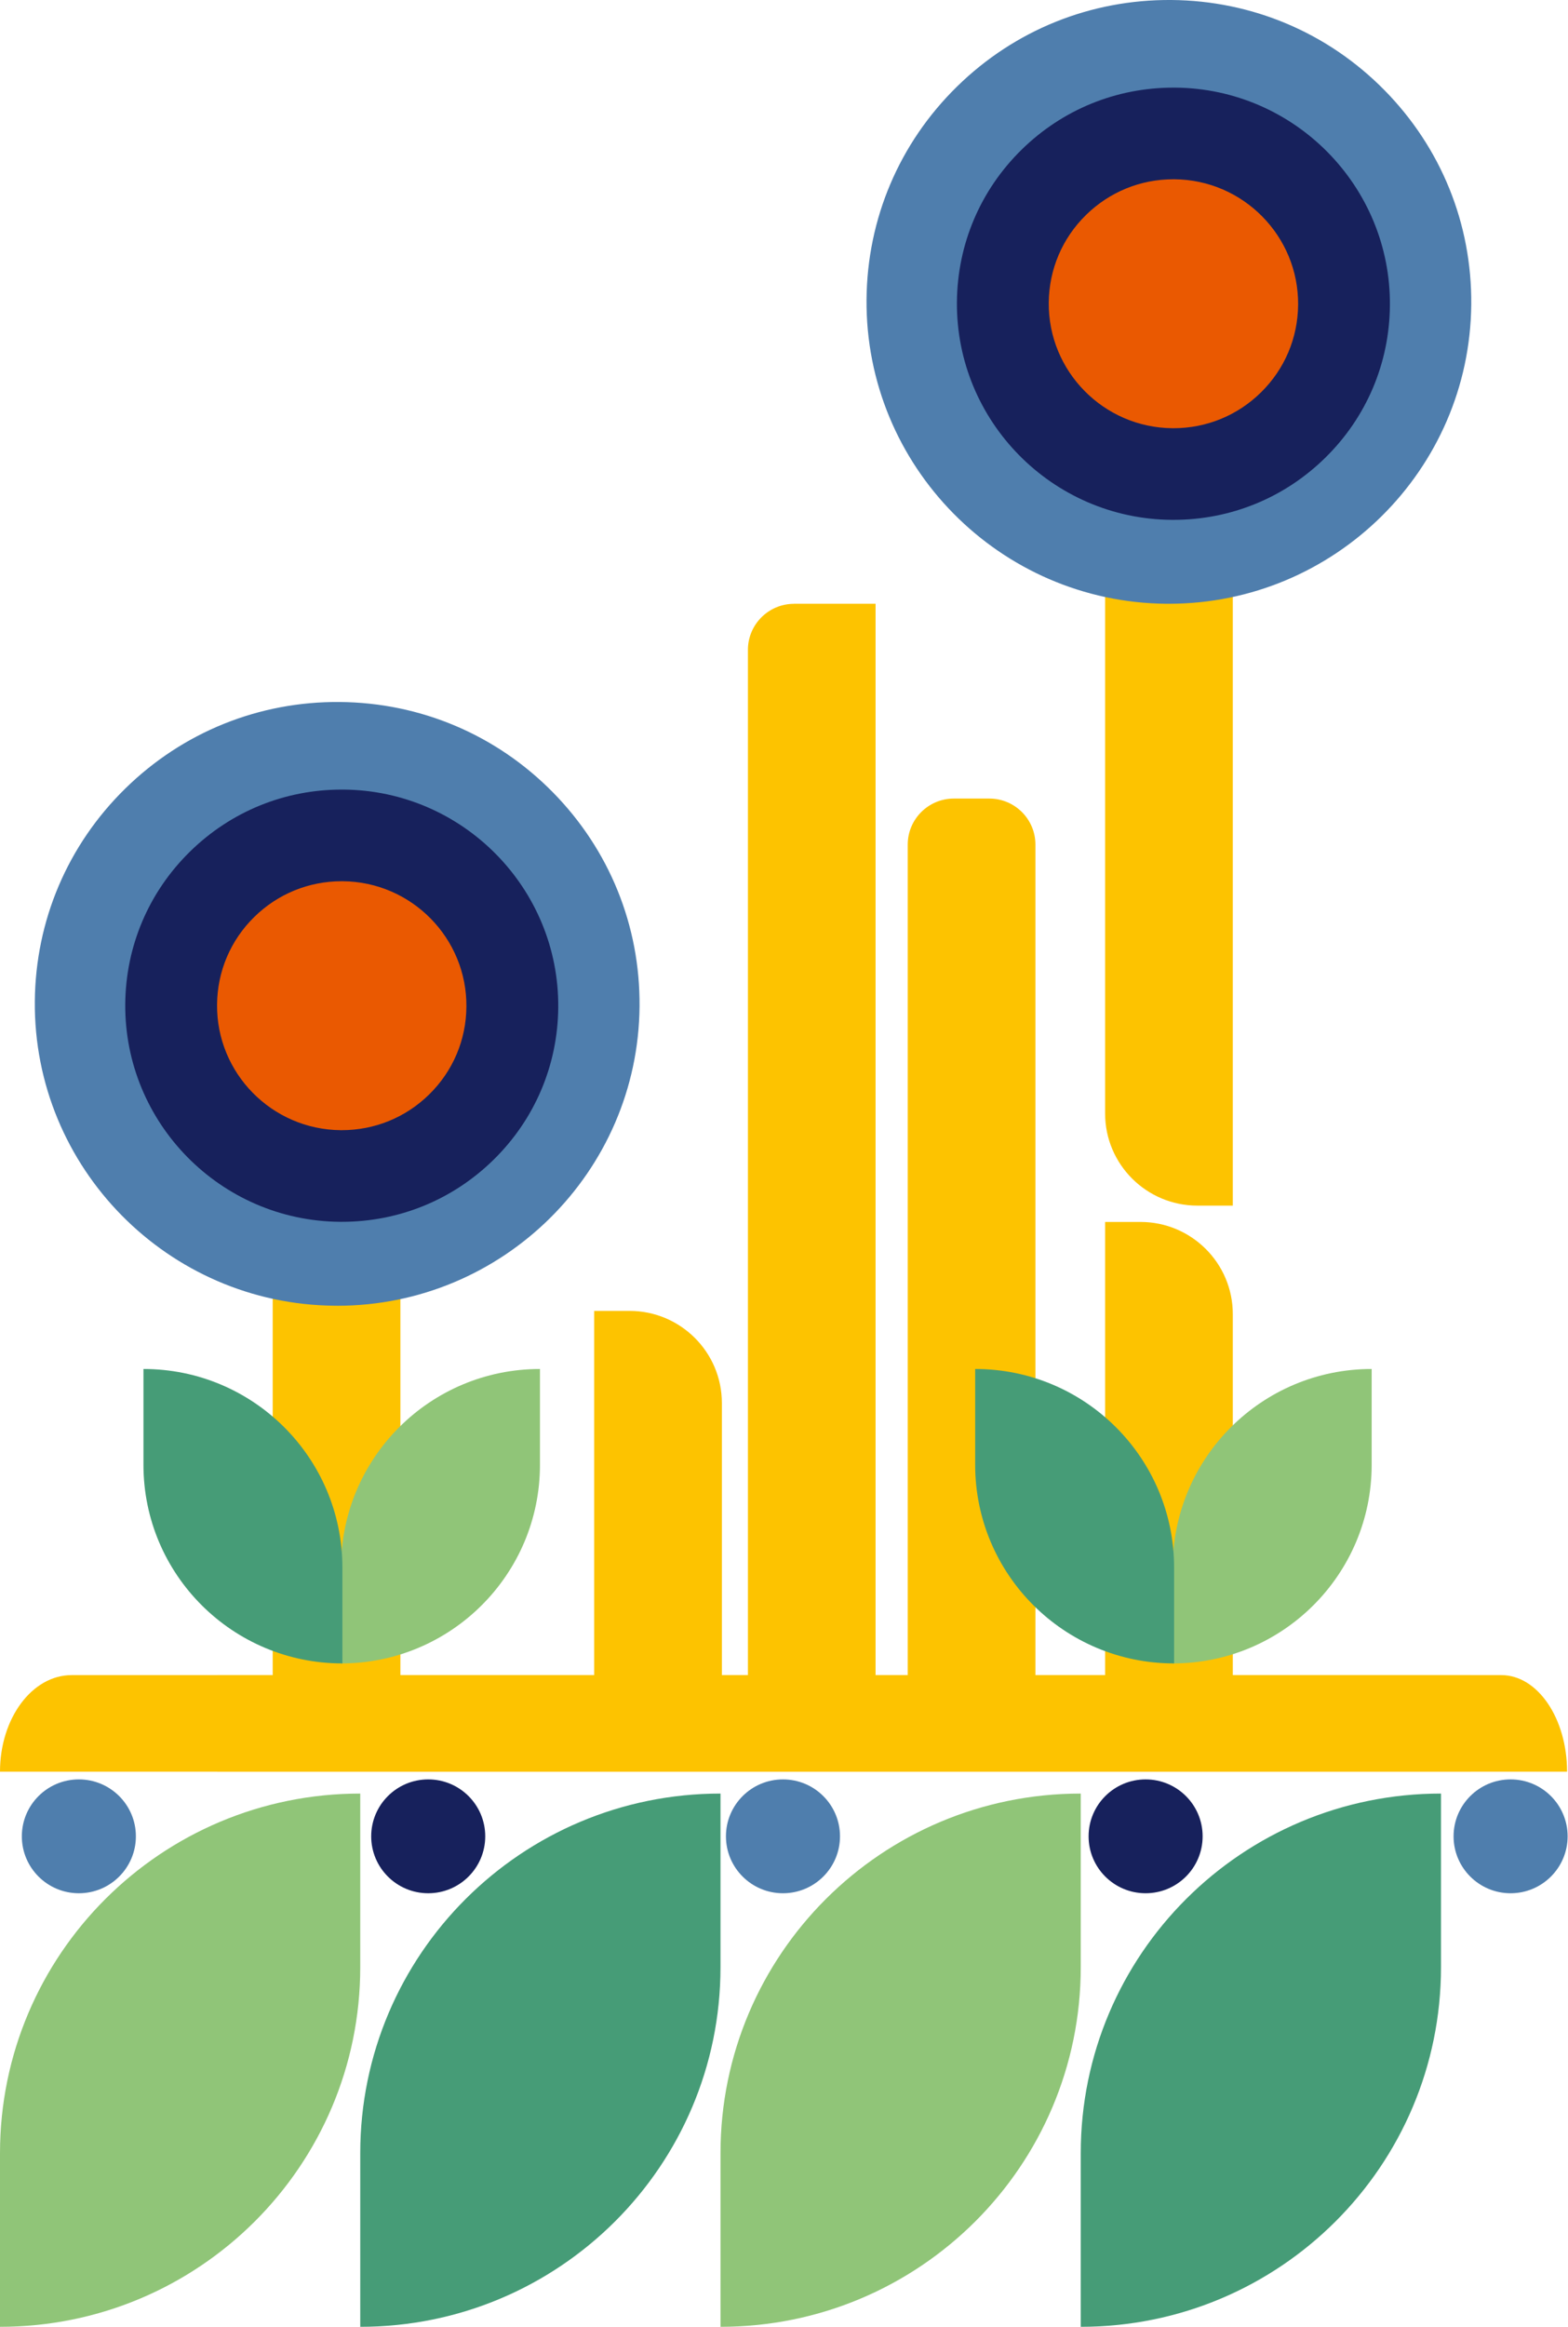 <svg width="333" height="494" viewBox="0 0 333 494" fill="none" xmlns="http://www.w3.org/2000/svg">
<path d="M0 494V457.141C0 414.967 34.25 380.785 76.507 380.785V417.644C76.507 459.818 42.257 494 0 494Z" fill="#90C578"/>
<path d="M76.507 494V457.141C76.507 414.967 110.757 380.785 153.014 380.785V417.644C153.014 459.818 118.764 494 76.507 494Z" fill="#469C77"/>
<path d="M153.014 494V457.141C153.014 414.967 187.263 380.785 229.521 380.785V417.644C229.521 459.818 195.271 494 153.014 494Z" fill="#90C578"/>
<path d="M229.521 494V457.141C229.521 414.967 263.771 380.785 306.028 380.785V417.644C306.028 459.818 271.778 494 229.521 494Z" fill="#469C77"/>
<path d="M28.858 389.866C28.858 383.191 23.436 377.78 16.748 377.78C10.06 377.78 4.639 383.191 4.639 389.866C4.639 396.541 10.06 401.952 16.748 401.952C23.436 401.952 28.858 396.541 28.858 389.866Z" fill="#4F7EAD"/>
<path d="M103.051 389.866C103.051 383.191 97.629 377.78 90.941 377.78C84.253 377.78 78.832 383.191 78.832 389.866C78.832 396.541 84.253 401.952 90.941 401.952C97.629 401.952 103.051 396.541 103.051 389.866Z" fill="#17215C"/>
<path d="M332.919 389.866C332.919 383.191 327.497 377.78 320.809 377.78C314.121 377.78 308.699 383.191 308.699 389.866C308.699 396.541 314.121 401.952 320.809 401.952C327.497 401.952 332.919 396.541 332.919 389.866Z" fill="#4F7EAD"/>
<path d="M178.391 389.866C178.391 383.191 172.969 377.78 166.281 377.78C159.593 377.78 154.171 383.191 154.171 389.866C154.171 396.541 159.593 401.952 166.281 401.952C172.969 401.952 178.391 396.541 178.391 389.866Z" fill="#4F7EAD"/>
<path d="M255.406 389.866C255.406 383.191 249.984 377.78 243.296 377.78C236.608 377.78 231.187 383.191 231.187 389.866C231.187 396.541 236.608 401.952 243.296 401.952C249.984 401.952 255.406 396.541 255.406 389.866Z" fill="#17215C"/>
<path d="M75.237 244.056H67.709C62.3 244.056 57.914 248.433 57.914 253.832V361.807C57.914 367.206 62.3 371.582 67.709 371.582H75.237C80.646 371.582 85.032 367.206 85.032 361.807V253.832C85.032 248.433 80.646 244.056 75.237 244.056Z" fill="#FDC300"/>
<path d="M126.188 278.313H133.706C144.517 278.313 153.306 287.075 153.306 297.874V371.582H126.188V278.313Z" fill="#FDC300"/>
<path d="M168.633 128.184H185.947V361.807C185.947 367.206 181.552 371.582 176.151 371.582H168.633C163.223 371.582 158.838 367.197 158.838 361.807V137.969C158.838 132.569 163.233 128.193 168.633 128.193V128.184Z" fill="#FDC300"/>
<path d="M210.1 169.54H202.573C197.163 169.54 192.778 173.917 192.778 179.316V361.806C192.778 367.205 197.163 371.582 202.573 371.582H210.1C215.51 371.582 219.895 367.205 219.895 361.806V179.316C219.895 173.917 215.51 169.54 210.1 169.54Z" fill="#FDC300"/>
<path d="M234.696 70.956H261.813V255.963H254.295C243.484 255.963 234.696 247.202 234.696 236.403V70.956Z" fill="#FDC300"/>
<path d="M234.696 259.429H242.214C253.025 259.429 261.813 268.19 261.813 278.99V357.327H234.696V259.429Z" fill="#FDC300"/>
<path d="M248.255 128.184C248.076 128.184 247.897 128.184 247.719 128.184C212.311 127.893 183.735 98.903 184.027 63.566C184.168 46.447 190.981 30.407 203.213 18.406C215.445 6.395 231.629 -0.131 248.772 -4.97129e-06C265.926 0.141 281.997 6.94 294.022 19.148C306.047 31.356 312.596 47.498 312.455 64.618C312.163 99.777 283.408 128.184 248.246 128.184H248.255Z" fill="#4F7EAD"/>
<path d="M249.205 110.369C249.074 110.369 248.951 110.369 248.82 110.369C223.471 110.163 203.015 89.409 203.222 64.111C203.326 51.856 208.2 40.371 216.96 31.778C225.626 23.27 237.058 18.603 249.196 18.603C249.328 18.603 249.45 18.603 249.582 18.603C274.93 18.81 295.386 39.563 295.179 64.862C295.076 77.117 290.202 88.602 281.442 97.194C272.776 105.702 261.343 110.369 249.205 110.369Z" fill="#17215C"/>
<path d="M249.195 38.061C242.204 38.061 235.627 40.746 230.631 45.648C225.587 50.597 222.783 57.208 222.727 64.27C222.605 78.835 234.385 90.79 248.988 90.912C249.064 90.912 249.139 90.912 249.214 90.912C256.205 90.912 262.782 88.226 267.779 83.324C272.822 78.375 275.626 71.764 275.683 64.702C275.805 50.137 264.024 38.183 249.421 38.061C249.346 38.061 249.271 38.061 249.195 38.061Z" fill="#EA5901"/>
<path d="M71.624 277.215C71.445 277.215 71.266 277.215 71.087 277.215C35.68 276.924 7.104 247.934 7.396 212.597C7.537 195.478 14.349 179.438 26.581 167.437C38.813 155.436 54.997 148.9 72.141 149.04C89.294 149.181 105.365 155.98 117.39 168.188C129.415 180.396 135.964 196.539 135.823 213.658C135.532 248.817 106.777 277.224 71.614 277.224L71.624 277.215Z" fill="#4F7EAD"/>
<path d="M72.583 259.401C72.452 259.401 72.329 259.401 72.198 259.401C46.849 259.194 26.393 238.44 26.6 213.142C26.704 200.887 31.578 189.402 40.338 180.809C49.004 172.301 60.436 167.634 72.574 167.634C72.706 167.634 72.828 167.634 72.96 167.634C98.308 167.841 118.764 188.594 118.557 213.893C118.454 226.148 113.58 237.633 104.82 246.225C96.154 254.733 84.721 259.401 72.583 259.401Z" fill="#17215C"/>
<path d="M72.565 187.092C65.574 187.092 58.997 189.777 54.001 194.679C48.957 199.628 46.153 206.239 46.097 213.301C45.974 227.866 57.755 239.821 72.358 239.943C72.433 239.943 72.508 239.943 72.584 239.943C79.575 239.943 86.152 237.257 91.148 232.355C96.192 227.406 98.996 220.795 99.052 213.733C99.174 199.168 87.394 187.214 72.791 187.092C72.716 187.092 72.64 187.092 72.565 187.092Z" fill="#EA5901"/>
<path d="M249.055 353.158V332.808C249.055 309.519 267.968 290.644 291.303 290.644V310.993C291.303 334.282 272.39 353.158 249.055 353.158Z" fill="#90C578"/>
<path d="M249.346 353.158V332.808C249.346 309.519 230.434 290.644 207.099 290.644V310.993C207.099 334.282 226.011 353.158 249.346 353.158Z" fill="#469C77"/>
<path d="M72.424 353.158V332.808C72.424 309.519 91.337 290.644 114.672 290.644V310.993C114.672 334.282 95.759 353.158 72.424 353.158Z" fill="#90C578"/>
<path d="M72.715 353.158V332.808C72.715 309.519 53.802 290.644 30.467 290.644V310.993C30.467 334.282 49.38 353.158 72.715 353.158Z" fill="#469C77"/>
<path d="M15.209 355.639H312.289V376.137H0C0 364.82 6.812 355.639 15.209 355.639Z" fill="#FDC300"/>
<path d="M318.84 355.639H46.151V376.137H332.8C332.8 364.82 326.547 355.639 318.84 355.639Z" fill="#FDC300"/>
</svg>
